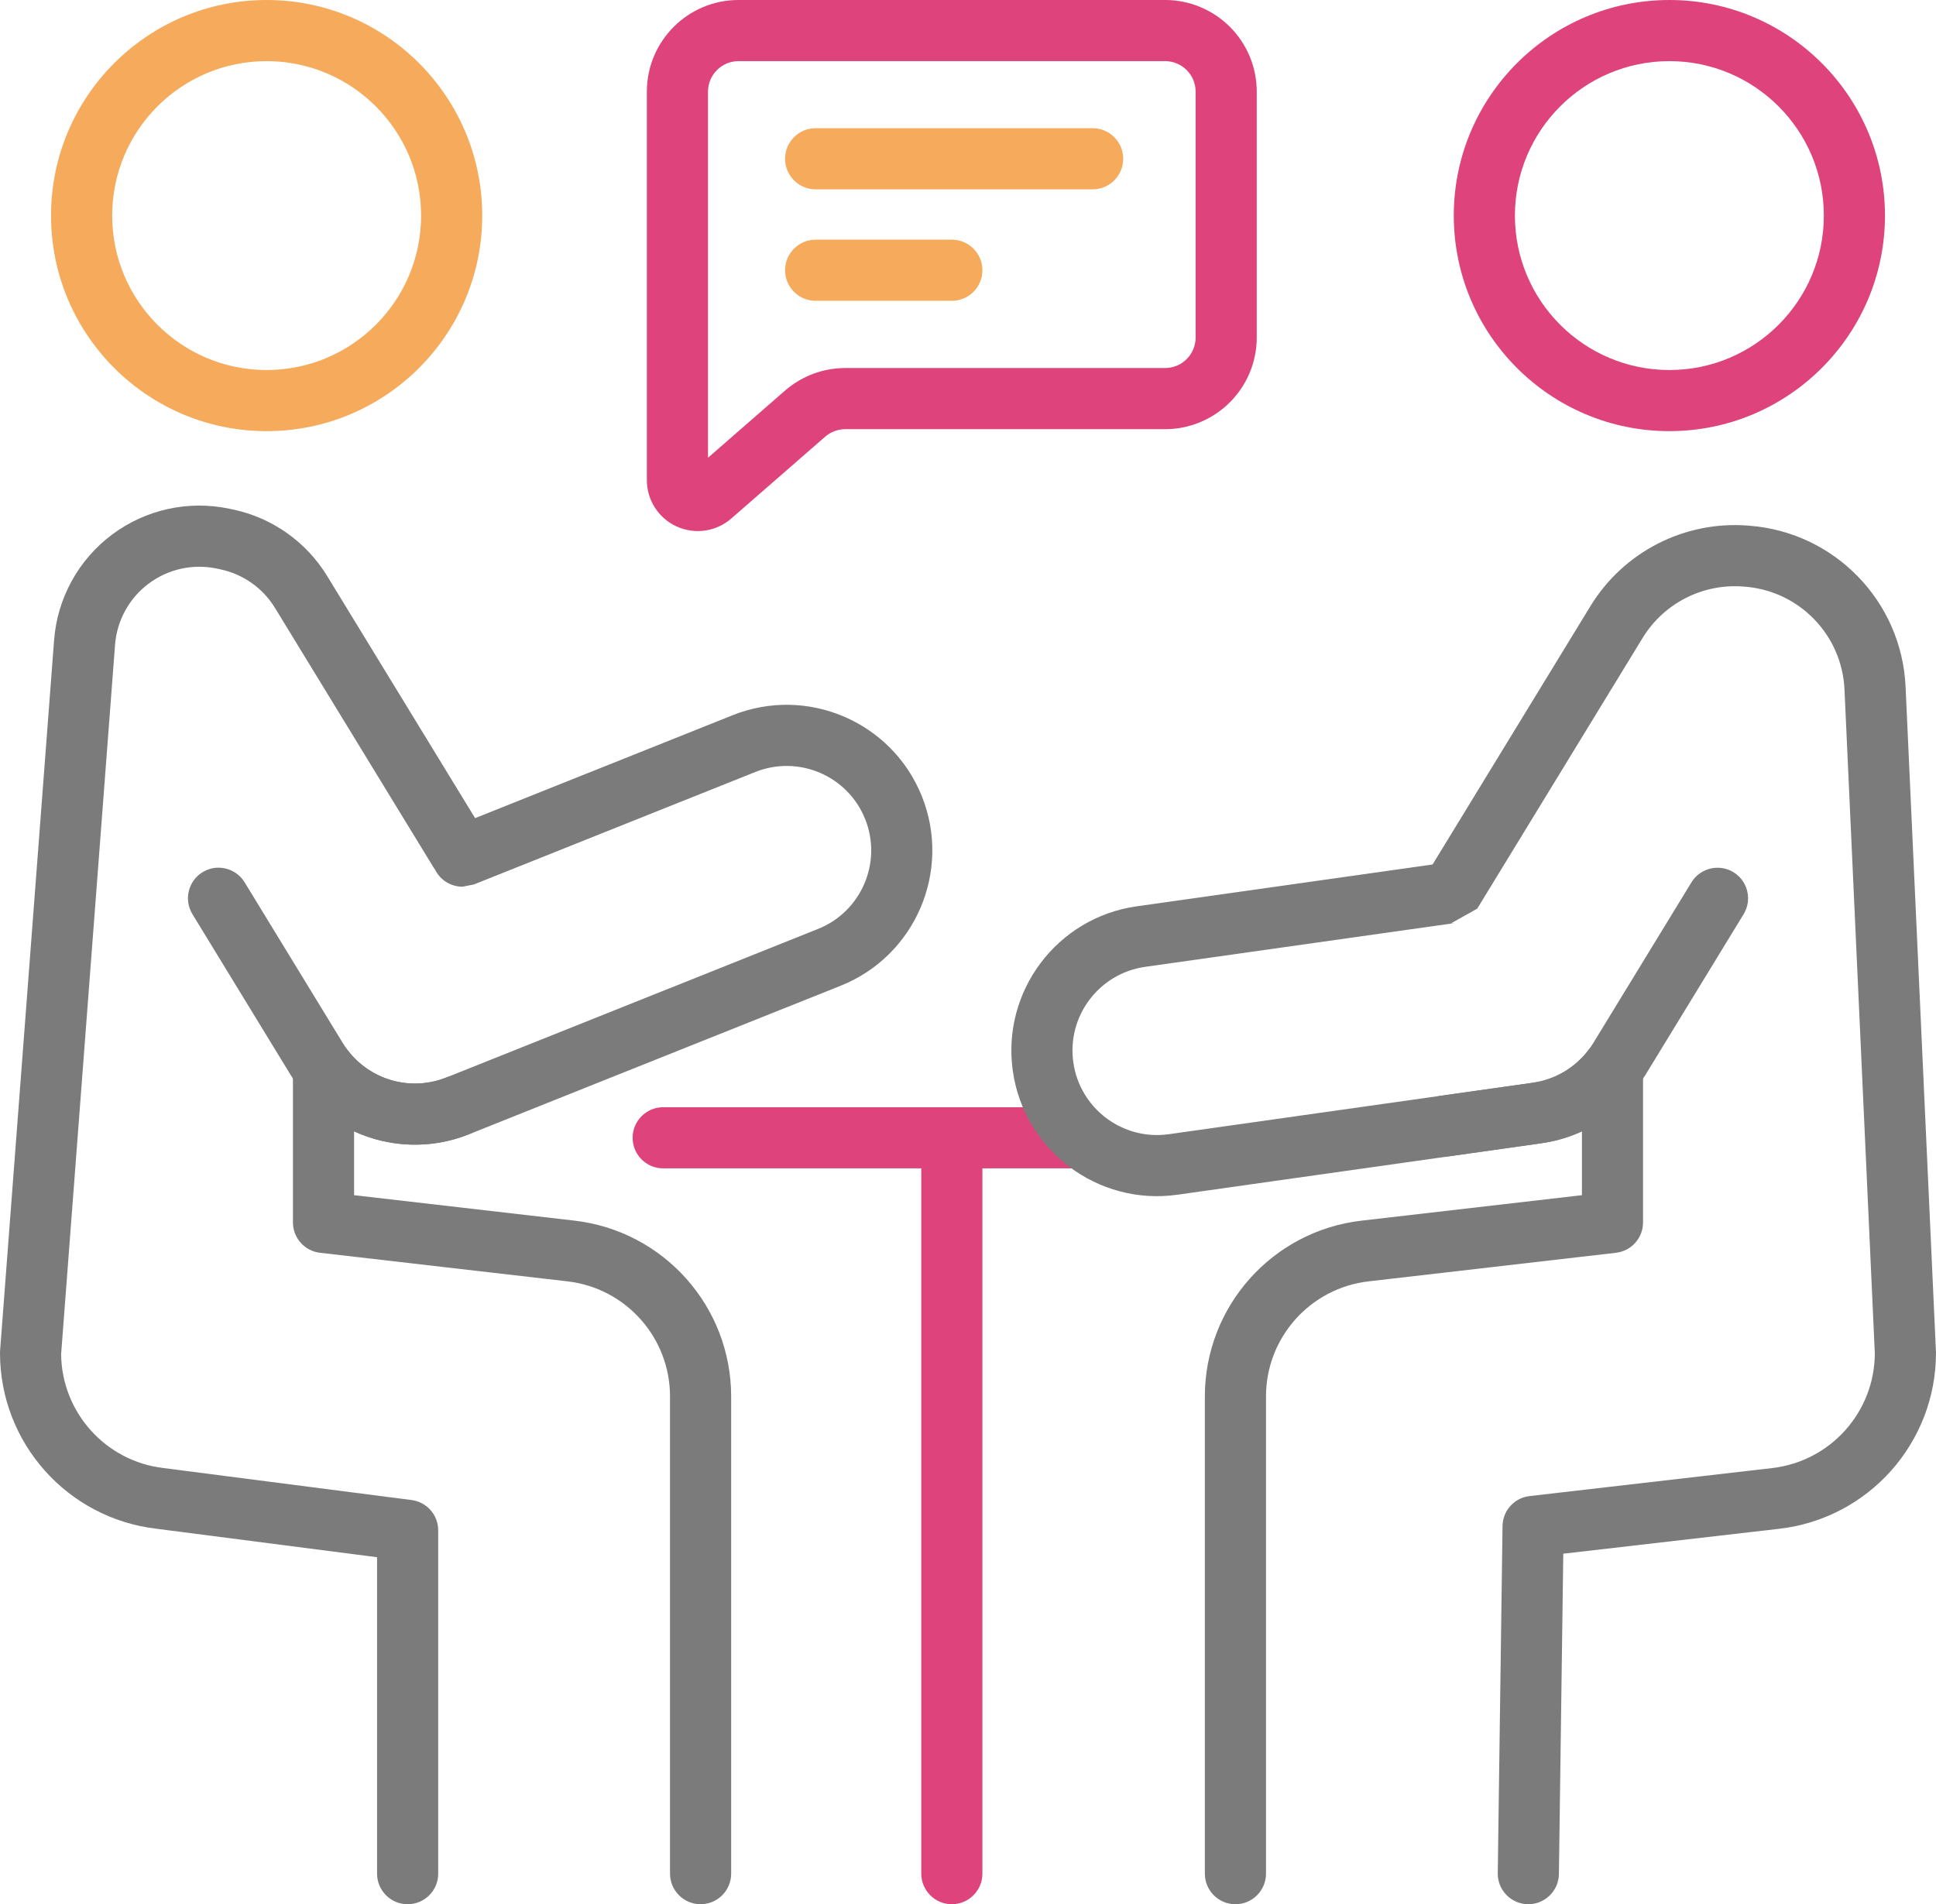 <svg xmlns="http://www.w3.org/2000/svg" id="Layer_2" viewBox="0 0 112.34 110.51"><g id="Layer_10"><path d="m38.483,67.805h23.795c.979,0,1.774-.795,1.774-1.774s-.795-1.774-1.774-1.774h-23.795c-.979,0-1.774.795-1.774,1.774s.794,1.774,1.774,1.774h0Z" style="fill:#de447b; fill-rule:evenodd; stroke-width:0px;"></path><path d="m53.458,66.031v42.705c0,.979.795,1.774,1.774,1.774.978,0,1.774-.795,1.774-1.774v-42.705c0-.979-.796-1.774-1.774-1.774-.979,0-1.774.795-1.774,1.774Z" style="fill:#de447b; fill-rule:evenodd; stroke-width:0px;"></path><path d="m15.471,0C8.567,0,2.961,5.606,2.961,12.511s5.606,12.51,12.51,12.51c6.905,0,12.511-5.605,12.511-12.51S22.376-0,15.471,0Zm0,3.548c4.948,0,8.964,4.016,8.964,8.964,0,4.947-4.016,8.962-8.964,8.962-4.947,0-8.962-4.016-8.962-8.962,0-4.948,4.016-8.964,8.962-8.964Z" style="fill:#f5aa5c; fill-rule:evenodd; stroke-width:0px;"></path><path d="m96.87,0C89.965,0,84.358,5.606,84.358,12.511s5.606,12.51,12.511,12.51c6.904,0,12.51-5.605,12.51-12.51S103.773-0,96.87,0Zm0,3.548c4.947,0,8.962,4.016,8.962,8.964,0,4.947-4.016,8.962-8.962,8.962-4.948,0-8.964-4.016-8.964-8.962,0-4.948,4.016-8.964,8.964-8.964Z" style="fill:#de447b; fill-rule:evenodd; stroke-width:0px;"></path><path d="m25.248,50.474c.293.591.901.985,1.588.985l.659-.128,16.333-6.529c2.514-1.004,5.37.22,6.375,2.734,1.004,2.513-.221,5.369-2.734,6.374l-21.571,8.622c-2.061.824-4.396.157-5.716-1.574-.461-.604-1.257-.848-1.978-.604-.72.244-1.205.92-1.205,1.68v8.908c0,.901.675,1.658,1.569,1.762l14.357,1.658c3.393.391,5.954,3.265,5.954,6.681v27.693c0,.979.795,1.774,1.774,1.774.979,0,1.774-.795,1.774-1.774v-27.693c0-5.219-3.912-9.607-9.095-10.205l-12.786-1.477v-3.704c2.046.94,4.449,1.056,6.668.169l21.572-8.622c4.33-1.732,6.441-6.654,4.71-10.986s-6.653-6.442-10.984-4.711l-14.943,5.973-8.584-14.05c-1.212-1.984-3.188-3.381-5.462-3.862-.07-.014-.139-.029-.211-.044-2.383-.504-4.867.045-6.816,1.505-1.949,1.462-3.173,3.692-3.357,6.121C2.097,50.876.005,78.382.005,78.382c-.004.045-.005.09-.005.135,0,5.213,3.904,9.597,9.079,10.203l12.801,1.653v18.364c0,.979.795,1.774,1.774,1.774s1.774-.795,1.774-1.774v-19.923c0-.893-.662-1.645-1.547-1.76l-14.38-1.855c-3.369-.389-5.917-3.225-5.954-6.609,0-.009,3.129-41.169,3.129-41.169.108-1.408.817-2.703,1.948-3.55,1.132-.848,2.572-1.166,3.956-.874l.209.044c1.32.279,2.466,1.09,3.169,2.241,2.683,4.392,8.122,13.294,9.182,15.031.036.057.071.111.108.162v0Z" style="fill:#7b7b7b; fill-rule:evenodd; stroke-width:0px;"></path><path d="m11.166,53.054l5.7,9.331c2.149,3.517,6.522,4.971,10.35,3.441.909-.363,1.353-1.397.989-2.305-.363-.909-1.397-1.353-2.305-.99-2.221.888-4.759.045-6.006-1.996l-5.7-9.331c-.511-.835-1.604-1.099-2.438-.589-.835.511-1.1,1.604-.589,2.439v-0Z" style="fill:#7b7b7b; fill-rule:evenodd; stroke-width:0px;"></path><path d="m83.13,50.169l-17.175,2.429c-4.619.653-7.838,4.933-7.185,9.552.653,4.618,4.933,7.838,9.552,7.185l21.124-2.988c.822-.116,1.612-.35,2.349-.689v3.704l-12.786,1.477c-5.183.598-9.095,4.987-9.095,10.205v27.693c0,.979.795,1.774,1.774,1.774s1.774-.795,1.774-1.774v-27.693c0-3.416,2.561-6.29,5.954-6.681l14.352-1.658h-.004c.888-.097,1.577-.849,1.577-1.762v-8.909c0-.76-.485-1.436-1.205-1.679-.72-.245-1.516-.001-1.978.603-.777,1.017-1.927,1.697-3.209,1.878l-21.124,2.987c-2.681.38-5.164-1.489-5.543-4.17-.38-2.68,1.489-5.163,4.168-5.543l17.999-2.545-.244.017,1.514-.849,9.597-15.71c1.227-2.008,3.475-3.161,5.823-2.984.033.002.065.005.098.007,3.162.239,5.649,2.8,5.793,5.967l1.761,38.541c-.019,3.399-2.573,6.252-5.954,6.644l-14.08,1.626c-.886.102-1.557.845-1.569,1.737l-.277,20.15c-.013.979.771,1.784,1.749,1.799.979.013,1.784-.771,1.799-1.75l.254-18.592,12.531-1.446c5.183-.598,9.095-4.988,9.095-10.205,0-.027-.001-.054-.002-.082,0,0-1.175-25.737-1.762-38.584-.227-4.96-4.12-8.969-9.07-9.342-.033-.002-.066-.006-.098-.008-3.675-.277-7.196,1.528-9.117,4.672l-9.161,14.996Z" style="fill:#7b7b7b; fill-rule:evenodd; stroke-width:0px;"></path><path d="m72.926,5.321c0-1.411-.561-2.765-1.559-3.763-.998-.998-2.351-1.559-3.763-1.559h-24.747c-2.94,0-5.322,2.383-5.322,5.321v22.544c0,1.159.676,2.211,1.731,2.691,1.055.48,2.293.299,3.167-.462,1.706-1.486,4.111-3.582,5.45-4.75.324-.281.738-.436,1.166-.436h18.554c1.412,0,2.765-.561,3.763-1.559.998-.998,1.559-2.352,1.559-3.763V5.321l0.0 0Zm-31.842,21.244V5.321c0-.979.794-1.774,1.774-1.774h24.747c.471,0,.922.187,1.255.52.332.332.519.783.519,1.253v14.265c0,.471-.187.921-.519,1.253-.332.334-.784.52-1.255.52h-18.554c-1.285,0-2.527.465-3.497,1.309l-4.47,3.897Z" style="fill:#de447b; fill-rule:evenodd; stroke-width:0px;"></path><path d="m47.329,10.988h16.073c.979,0,1.774-.795,1.774-1.774s-.795-1.774-1.774-1.774h-16.073c-.979,0-1.774.795-1.774,1.774s.794,1.774,1.774,1.774h-0Z" style="fill:#f5aa5c; fill-rule:evenodd; stroke-width:0px;"></path><path d="m47.329,17.457h7.903c.978,0,1.774-.795,1.774-1.774,0-.979-.796-1.774-1.774-1.774h-7.903c-.979,0-1.774.795-1.774,1.774-0.0.979.794,1.774,1.774,1.774Z" style="fill:#f5aa5c; fill-rule:evenodd; stroke-width:0px;"></path><path d="m84.116,67.102l5.33-.754c2.501-.354,4.712-1.807,6.03-3.961l5.7-9.331c.511-.835.246-1.927-.589-2.438-.835-.51-1.927-.246-2.438.589l-5.7,9.331c-.764,1.25-2.048,2.093-3.499,2.299l-5.33.753c-.97.137-1.646,1.036-1.509,2.006.137.968,1.036,1.645,2.006,1.508l0-0Z" style="fill:#7b7b7b; fill-rule:evenodd; stroke-width:0px;"></path></g></svg>